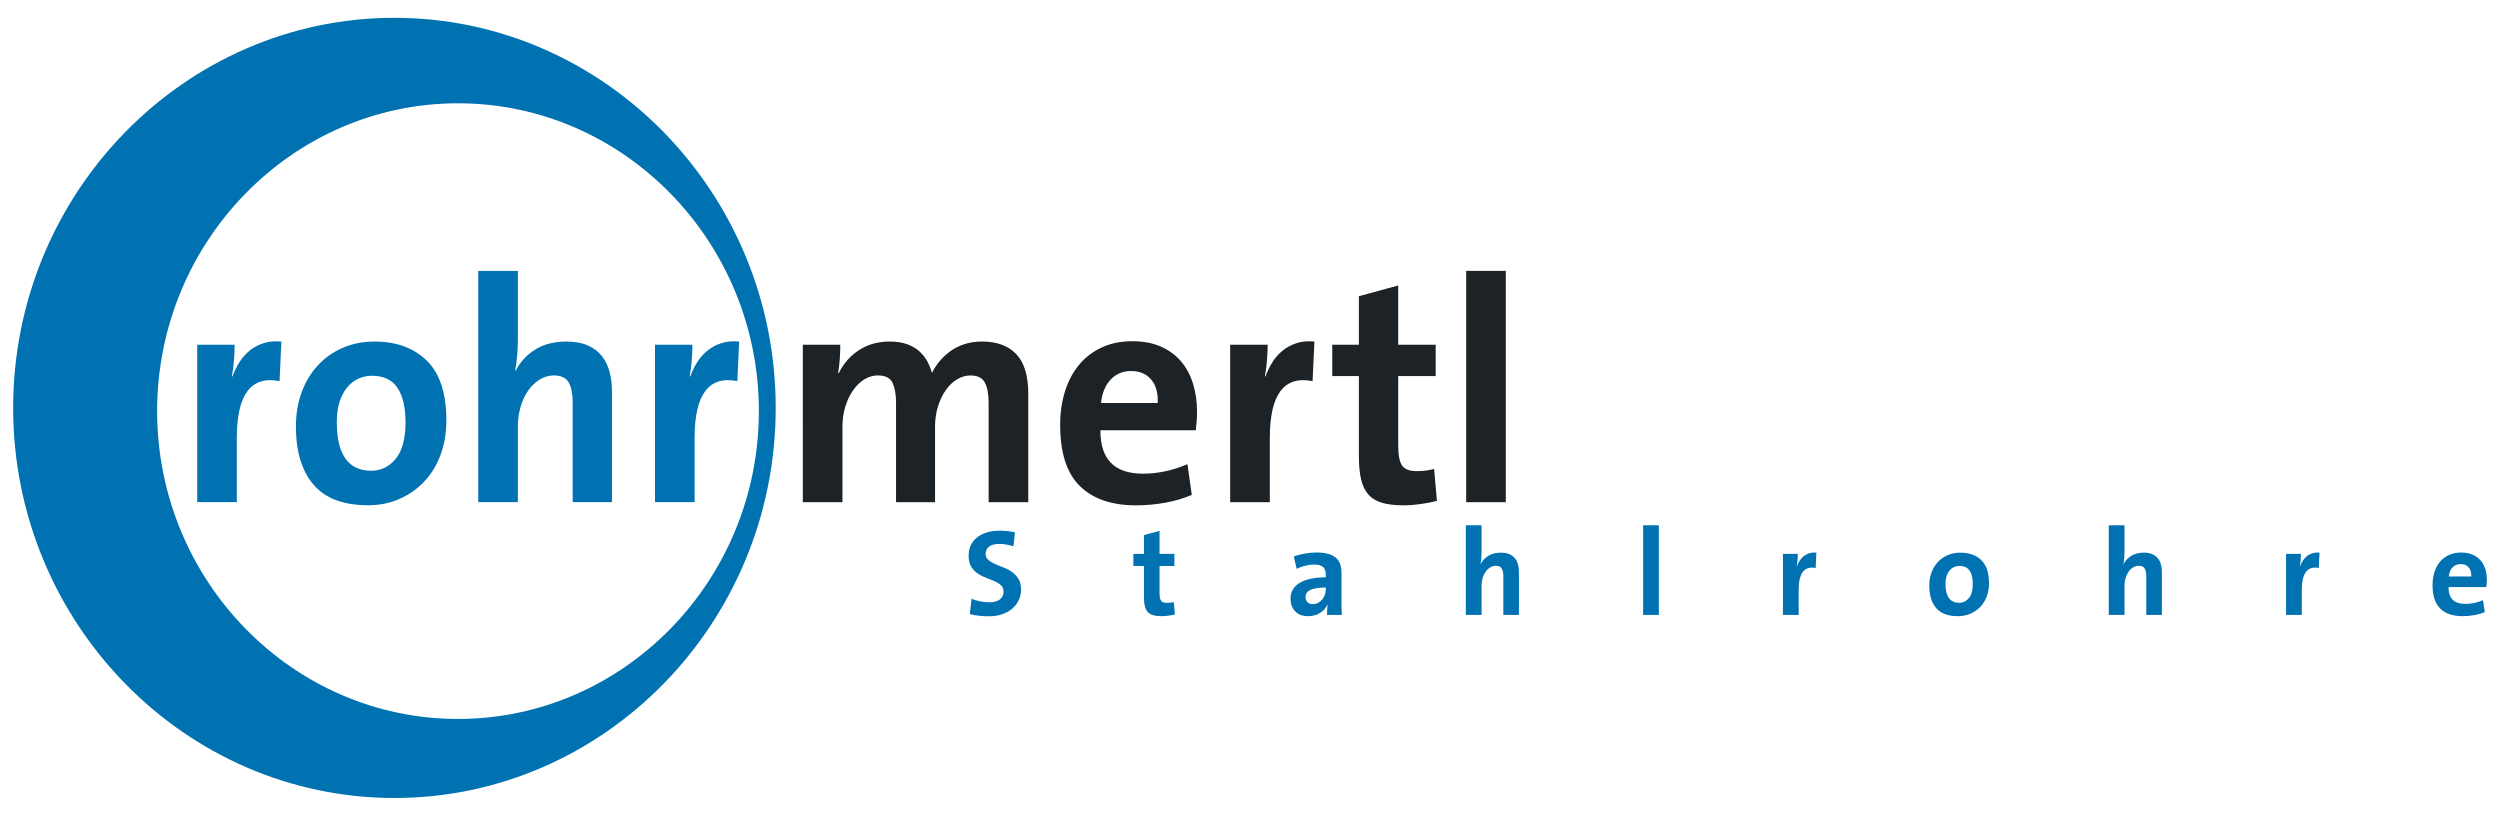 <?xml version="1.0" encoding="utf-8"?>
<svg version="1.1" id="Ebene_1" xmlns="http://www.w3.org/2000/svg" xmlns:xlink="http://www.w3.org/1999/xlink" x="0px" y="0px"
     viewBox="0 0 190 62" style="enable-background:new 0 0 190 62;" xml:space="preserve">
<style type="text/css">
	.st0{fill:#0072B2;}
	.st1{fill:#1C2225;}
</style>
    <path class="st0" d="M29.977,1.354c15.959,0,28.977,13.318,28.977,29.646c0,16.329-13.017,29.647-28.977,29.647
	C14.016,60.646,1,47.328,1,31C1,14.672,14.016,1.354,29.977,1.354 M34.808,7.85c-12.595,0-22.866,10.509-22.866,23.395
	S22.213,54.64,34.808,54.64c12.595,0,22.866-10.509,22.866-23.395S47.402,7.85,34.808,7.85"/>
    <path class="st0" d="M56.036,28.967c-2.164-0.433-3.246,1.003-3.246,4.307v4.886h-3.011V26.199h2.846
	c0,0.305-0.015,0.679-0.047,1.12c-0.031,0.441-0.086,0.87-0.164,1.287h0.047c0.141-0.385,0.317-0.746,0.529-1.083
	c0.212-0.337,0.47-0.63,0.777-0.878c0.306-0.249,0.659-0.438,1.058-0.567c0.399-0.128,0.851-0.168,1.352-0.119L56.036,28.967z
	 M43.522,38.16v-7.653c0-0.61-0.103-1.092-0.306-1.445c-0.203-0.353-0.581-0.529-1.129-0.529c-0.376,0-0.733,0.105-1.07,0.313
	c-0.338,0.208-0.628,0.485-0.871,0.831c-0.244,0.345-0.435,0.753-0.576,1.227c-0.141,0.473-0.212,0.974-0.212,1.504v5.752h-3.011
	V20.591h3.011v5.15c0,0.37-0.016,0.775-0.048,1.216c-0.031,0.441-0.086,0.847-0.164,1.215h0.047
	c0.345-0.674,0.844-1.211,1.494-1.613c0.651-0.4,1.431-0.601,2.341-0.601c0.658,0,1.211,0.1,1.658,0.301
	c0.447,0.201,0.805,0.473,1.071,0.819c0.267,0.344,0.459,0.746,0.576,1.203c0.118,0.457,0.176,0.95,0.176,1.48v8.399H43.522z
	 M33.924,31.951c0,0.947-0.146,1.813-0.435,2.599c-0.29,0.787-0.702,1.464-1.236,2.034c-0.533,0.569-1.164,1.015-1.894,1.336
	c-0.729,0.321-1.533,0.482-2.411,0.482c-0.832,0-1.584-0.113-2.258-0.337c-0.675-0.224-1.247-0.581-1.717-1.071
	c-0.47-0.488-0.835-1.114-1.094-1.877c-0.259-0.762-0.388-1.673-0.388-2.732c0-0.931,0.145-1.788,0.435-2.575
	c0.29-0.786,0.698-1.463,1.224-2.034c0.525-0.569,1.153-1.015,1.882-1.336c0.729-0.32,1.541-0.481,2.435-0.481
	c1.662,0,2.987,0.485,3.975,1.456C33.43,28.385,33.924,29.897,33.924,31.951 M30.819,32.12c0-1.155-0.203-2.037-0.611-2.648
	c-0.408-0.609-1.059-0.914-1.953-0.914c-0.329,0-0.655,0.068-0.976,0.204c-0.322,0.136-0.608,0.349-0.859,0.637
	c-0.251,0.288-0.451,0.654-0.6,1.095c-0.148,0.441-0.223,0.967-0.223,1.576c0,2.472,0.87,3.706,2.611,3.706
	c0.753,0,1.377-0.304,1.87-0.915C30.572,34.253,30.819,33.339,30.819,32.12 M21.245,28.967c-2.164-0.433-3.246,1.003-3.246,4.307
	v4.886h-3.011V26.199h2.847c0,0.305-0.016,0.679-0.048,1.12c-0.031,0.441-0.086,0.87-0.164,1.287h0.047
	c0.141-0.385,0.317-0.746,0.529-1.083c0.212-0.337,0.47-0.63,0.777-0.878c0.306-0.249,0.659-0.438,1.058-0.567
	c0.4-0.128,0.851-0.168,1.352-0.119L21.245,28.967z"/>
    <path class="st1" d="M111.429,20.588h3.012v17.579h-3.012V20.588z M109.206,38.07c-0.376,0.096-0.792,0.176-1.247,0.24
	c-0.455,0.064-0.887,0.096-1.295,0.096c-0.644,0-1.184-0.063-1.625-0.192c-0.439-0.128-0.788-0.341-1.047-0.637
	c-0.259-0.297-0.442-0.682-0.553-1.156c-0.109-0.474-0.164-1.063-0.164-1.77v-6.069h-2.024v-2.384h2.024v-3.684l2.989-0.819v4.503
	h2.848v2.384h-2.848v5.25c0,0.77,0.103,1.293,0.306,1.565c0.203,0.273,0.565,0.409,1.083,0.409c0.517,0,0.965-0.056,1.341-0.168
	L109.206,38.07z M99.755,28.967c-2.166-0.433-3.249,1.003-3.249,4.31v4.889h-3.013V26.198h2.849c0,0.304-0.016,0.678-0.048,1.12
	c-0.031,0.441-0.086,0.871-0.164,1.288h0.047c0.141-0.385,0.318-0.747,0.53-1.084c0.212-0.337,0.471-0.63,0.777-0.879
	c0.306-0.248,0.659-0.438,1.059-0.566c0.4-0.129,0.851-0.168,1.353-0.12L99.755,28.967z M90.975,31.279
	c0,0.208-0.007,0.429-0.023,0.662c-0.015,0.233-0.039,0.485-0.071,0.759h-7.249c-0.015,2.199,1.059,3.299,3.226,3.299
	c1.144,0,2.275-0.242,3.388-0.723l0.33,2.336c-0.644,0.273-1.33,0.474-2.06,0.602c-0.73,0.129-1.455,0.192-2.178,0.192
	c-1.851,0-3.275-0.489-4.271-1.468c-0.997-0.98-1.495-2.528-1.495-4.647c0-0.916,0.121-1.762,0.365-2.541
	c0.244-0.778,0.596-1.449,1.059-2.011c0.463-0.562,1.035-1.003,1.718-1.324c0.682-0.321,1.463-0.482,2.342-0.482
	c0.847,0,1.581,0.141,2.201,0.422c0.62,0.28,1.129,0.662,1.53,1.143c0.4,0.482,0.698,1.047,0.894,1.698
	C90.877,29.847,90.975,30.541,90.975,31.279 M87.987,30.629c0.031-0.771-0.138-1.368-0.506-1.794
	c-0.37-0.426-0.875-0.637-1.519-0.637c-0.627,0-1.145,0.216-1.553,0.65c-0.408,0.433-0.651,1.028-0.73,1.782H87.987z M75.136,38.166
	v-7.562c0-0.642-0.094-1.147-0.283-1.517c-0.188-0.37-0.556-0.553-1.106-0.553c-0.329,0-0.655,0.091-0.976,0.276
	c-0.322,0.185-0.609,0.45-0.86,0.795c-0.251,0.344-0.455,0.758-0.611,1.239c-0.157,0.483-0.236,1.012-0.236,1.589v5.732h-2.965
	v-7.585c0-0.595-0.087-1.084-0.259-1.469c-0.173-0.385-0.55-0.578-1.13-0.578c-0.345,0-0.679,0.096-1.001,0.288
	c-0.321,0.193-0.608,0.466-0.859,0.819c-0.251,0.354-0.452,0.767-0.6,1.24c-0.149,0.474-0.224,0.991-0.224,1.553v5.732h-3.012
	V26.198h2.848c0,0.273-0.012,0.614-0.035,1.023c-0.023,0.41-0.066,0.783-0.13,1.12l0.048,0.024c0.361-0.738,0.875-1.324,1.542-1.758
	c0.666-0.433,1.439-0.65,2.318-0.65c0.517,0,0.965,0.068,1.341,0.204c0.376,0.137,0.691,0.321,0.941,0.554
	c0.252,0.232,0.452,0.489,0.6,0.77c0.149,0.281,0.263,0.566,0.342,0.855c0.141-0.289,0.326-0.574,0.553-0.855
	c0.228-0.281,0.497-0.538,0.812-0.77c0.314-0.233,0.675-0.417,1.083-0.554c0.408-0.136,0.862-0.204,1.365-0.204
	c1.13,0,1.997,0.321,2.601,0.963c0.604,0.642,0.906,1.645,0.906,3.01v8.236H75.136z"/>
    <path class="st0" d="M189,44.065c0,0.08-0.003,0.166-0.009,0.257c-0.006,0.091-0.015,0.188-0.028,0.294h-2.876
	c-0.007,0.853,0.42,1.28,1.28,1.28c0.455,0,0.902-0.093,1.344-0.281l0.131,0.906c-0.255,0.105-0.527,0.184-0.817,0.233
	c-0.289,0.05-0.577,0.075-0.864,0.075c-0.735,0-1.299-0.189-1.694-0.569c-0.396-0.38-0.594-0.98-0.594-1.802
	c0-0.355,0.049-0.683,0.146-0.985c0.096-0.302,0.236-0.562,0.42-0.78c0.184-0.217,0.411-0.389,0.681-0.514
	c0.271-0.123,0.581-0.187,0.93-0.187c0.336,0,0.626,0.055,0.873,0.164c0.246,0.109,0.448,0.256,0.607,0.443
	c0.159,0.187,0.277,0.406,0.356,0.658C188.962,43.509,189,43.779,189,44.065 M187.815,43.812c0.012-0.299-0.054-0.53-0.202-0.695
	c-0.146-0.164-0.346-0.247-0.601-0.247c-0.249,0-0.455,0.084-0.617,0.252c-0.161,0.168-0.258,0.399-0.289,0.691H187.815z
	 M176.226,43.168c-0.859-0.168-1.289,0.389-1.289,1.672v1.896h-1.195v-4.641h1.13c0,0.119-0.007,0.263-0.019,0.434
	c-0.013,0.171-0.035,0.338-0.065,0.499h0.019c0.056-0.149,0.126-0.289,0.209-0.42c0.085-0.131,0.188-0.245,0.309-0.341
	c0.121-0.096,0.261-0.17,0.42-0.219c0.16-0.05,0.338-0.065,0.537-0.047L176.226,43.168z M163.116,46.736v-2.97
	c0-0.236-0.04-0.423-0.122-0.56c-0.08-0.136-0.23-0.205-0.447-0.205c-0.149,0-0.291,0.04-0.426,0.121
	c-0.133,0.081-0.249,0.189-0.345,0.323c-0.096,0.133-0.173,0.292-0.229,0.476c-0.056,0.183-0.084,0.378-0.084,0.583v2.232h-1.196
	v-6.817h1.196v1.999c0,0.143-0.007,0.3-0.019,0.471c-0.012,0.171-0.034,0.329-0.065,0.471h0.019
	c0.137-0.261,0.334-0.469,0.593-0.625c0.259-0.156,0.567-0.233,0.93-0.233c0.261,0,0.481,0.039,0.658,0.117
	c0.177,0.077,0.318,0.183,0.425,0.317c0.106,0.134,0.182,0.289,0.229,0.467s0.07,0.37,0.07,0.574v3.259H163.116z M151.164,44.327
	c0,0.367-0.058,0.704-0.173,1.008c-0.116,0.305-0.278,0.568-0.49,0.79c-0.213,0.221-0.463,0.394-0.752,0.518
	s-0.608,0.187-0.957,0.187c-0.33,0-0.629-0.044-0.897-0.131c-0.267-0.087-0.495-0.226-0.681-0.415
	c-0.187-0.19-0.331-0.433-0.434-0.729c-0.103-0.295-0.154-0.649-0.154-1.059c0-0.361,0.057-0.693,0.173-0.999
	c0.115-0.306,0.277-0.568,0.486-0.79c0.207-0.221,0.456-0.394,0.746-0.518c0.29-0.124,0.612-0.187,0.967-0.187
	c0.66,0,1.186,0.188,1.578,0.565C150.968,42.943,151.164,43.53,151.164,44.327 M149.932,44.392c0-0.448-0.082-0.791-0.244-1.027
	c-0.162-0.237-0.42-0.356-0.775-0.356c-0.131,0-0.26,0.027-0.387,0.079c-0.128,0.053-0.242,0.136-0.342,0.247
	c-0.099,0.112-0.178,0.254-0.238,0.425c-0.059,0.172-0.089,0.375-0.089,0.612c0,0.959,0.346,1.438,1.037,1.438
	c0.299,0,0.546-0.119,0.742-0.356C149.833,45.22,149.932,44.865,149.932,44.392 M137.989,43.168
	c-0.86-0.168-1.289,0.389-1.289,1.672v1.896h-1.196v-4.641h1.13c0,0.119-0.007,0.263-0.019,0.434
	c-0.012,0.171-0.035,0.338-0.065,0.499h0.019c0.056-0.149,0.126-0.289,0.21-0.42c0.084-0.131,0.187-0.245,0.308-0.341
	c0.121-0.096,0.261-0.17,0.42-0.219c0.159-0.05,0.338-0.065,0.538-0.047L137.989,43.168z M124.878,39.918h1.195v6.817h-1.195V39.918
	z M114.252,46.736v-2.97c0-0.236-0.04-0.423-0.122-0.56c-0.08-0.136-0.23-0.205-0.447-0.205c-0.15,0-0.291,0.04-0.426,0.121
	c-0.133,0.081-0.249,0.189-0.345,0.323c-0.096,0.133-0.173,0.292-0.229,0.476c-0.056,0.183-0.084,0.378-0.084,0.583v2.232h-1.196
	v-6.817h1.196v1.999c0,0.143-0.007,0.3-0.019,0.471c-0.012,0.171-0.034,0.329-0.065,0.471h0.019
	c0.137-0.261,0.334-0.469,0.593-0.625c0.259-0.156,0.568-0.233,0.93-0.233c0.261,0,0.482,0.039,0.658,0.117
	c0.177,0.077,0.319,0.183,0.425,0.317c0.106,0.134,0.182,0.289,0.23,0.467c0.046,0.177,0.069,0.37,0.069,0.574v3.259H114.252z
	 M100.853,46.736c0-0.137,0.003-0.271,0.008-0.401c0.007-0.131,0.019-0.259,0.037-0.383l-0.009-0.009
	c-0.112,0.261-0.3,0.474-0.565,0.639c-0.264,0.165-0.571,0.247-0.919,0.247c-0.425,0-0.751-0.126-0.981-0.378
	c-0.231-0.252-0.345-0.568-0.345-0.947c0-0.274,0.063-0.514,0.191-0.72c0.127-0.205,0.308-0.375,0.541-0.509
	c0.234-0.133,0.515-0.233,0.846-0.299c0.329-0.065,0.697-0.098,1.101-0.098v-0.233c0-0.243-0.067-0.427-0.201-0.552
	c-0.133-0.124-0.369-0.187-0.706-0.187c-0.211,0-0.436,0.031-0.672,0.093c-0.236,0.063-0.447,0.14-0.635,0.233l-0.215-0.943
	c0.236-0.088,0.507-0.16,0.812-0.215c0.306-0.056,0.61-0.085,0.916-0.085c0.367,0,0.672,0.038,0.915,0.113
	c0.244,0.074,0.438,0.179,0.584,0.313c0.146,0.133,0.248,0.297,0.308,0.49c0.06,0.193,0.089,0.412,0.089,0.653v1.98
	c0,0.187,0.002,0.385,0.005,0.593c0.003,0.209,0.01,0.411,0.023,0.603H100.853z M100.759,44.653c-0.305,0-0.557,0.019-0.756,0.056
	c-0.2,0.037-0.357,0.089-0.471,0.154c-0.116,0.065-0.197,0.142-0.244,0.229c-0.047,0.087-0.069,0.181-0.069,0.281
	c0,0.155,0.048,0.285,0.145,0.386c0.096,0.104,0.231,0.155,0.406,0.155c0.149,0,0.285-0.034,0.406-0.098
	c0.121-0.065,0.226-0.15,0.313-0.252c0.088-0.104,0.154-0.221,0.201-0.356c0.047-0.134,0.07-0.272,0.07-0.415V44.653z
	 M89.292,46.698c-0.149,0.037-0.315,0.068-0.496,0.093c-0.18,0.025-0.351,0.037-0.513,0.037c-0.255,0-0.47-0.024-0.644-0.075
	c-0.175-0.049-0.313-0.133-0.416-0.248c-0.102-0.114-0.175-0.264-0.219-0.447c-0.043-0.184-0.064-0.413-0.064-0.686v-2.354h-0.804
	v-0.924h0.804v-1.429l1.185-0.317v1.746h1.13v0.924h-1.13v2.036c0,0.299,0.041,0.501,0.121,0.607
	c0.081,0.106,0.225,0.159,0.43,0.159c0.204,0,0.383-0.021,0.532-0.065L89.292,46.698z M77.601,44.803
	c0,0.293-0.06,0.564-0.177,0.812c-0.118,0.249-0.284,0.464-0.495,0.645c-0.212,0.18-0.469,0.322-0.771,0.425
	c-0.301,0.103-0.633,0.154-0.994,0.154c-0.554,0-1.04-0.056-1.457-0.168l0.131-1.167c0.205,0.087,0.422,0.154,0.65,0.2
	c0.227,0.048,0.468,0.07,0.723,0.07c0.143,0,0.278-0.015,0.406-0.047c0.128-0.031,0.24-0.079,0.336-0.144
	c0.097-0.066,0.173-0.149,0.229-0.253c0.056-0.103,0.085-0.229,0.085-0.378c0-0.199-0.065-0.357-0.197-0.476
	c-0.131-0.119-0.294-0.221-0.49-0.308c-0.196-0.087-0.41-0.173-0.639-0.257c-0.231-0.085-0.444-0.193-0.639-0.327
	c-0.197-0.134-0.36-0.307-0.491-0.519c-0.131-0.212-0.196-0.492-0.196-0.841c0-0.28,0.053-0.537,0.159-0.77
	c0.105-0.233,0.26-0.432,0.463-0.597c0.202-0.165,0.451-0.294,0.747-0.387c0.296-0.093,0.633-0.14,1.013-0.14
	c0.175,0,0.363,0.01,0.565,0.033c0.203,0.021,0.394,0.051,0.575,0.089l-0.112,1.064c-0.175-0.056-0.352-0.099-0.532-0.13
	c-0.181-0.032-0.365-0.047-0.552-0.047c-0.355,0-0.616,0.07-0.784,0.209c-0.168,0.14-0.252,0.323-0.252,0.547
	c0,0.187,0.066,0.338,0.201,0.453c0.133,0.116,0.301,0.217,0.499,0.308c0.199,0.091,0.415,0.179,0.65,0.266
	c0.233,0.088,0.449,0.201,0.649,0.341c0.199,0.14,0.366,0.316,0.499,0.528C77.534,44.202,77.601,44.473,77.601,44.803"/>
</svg>
